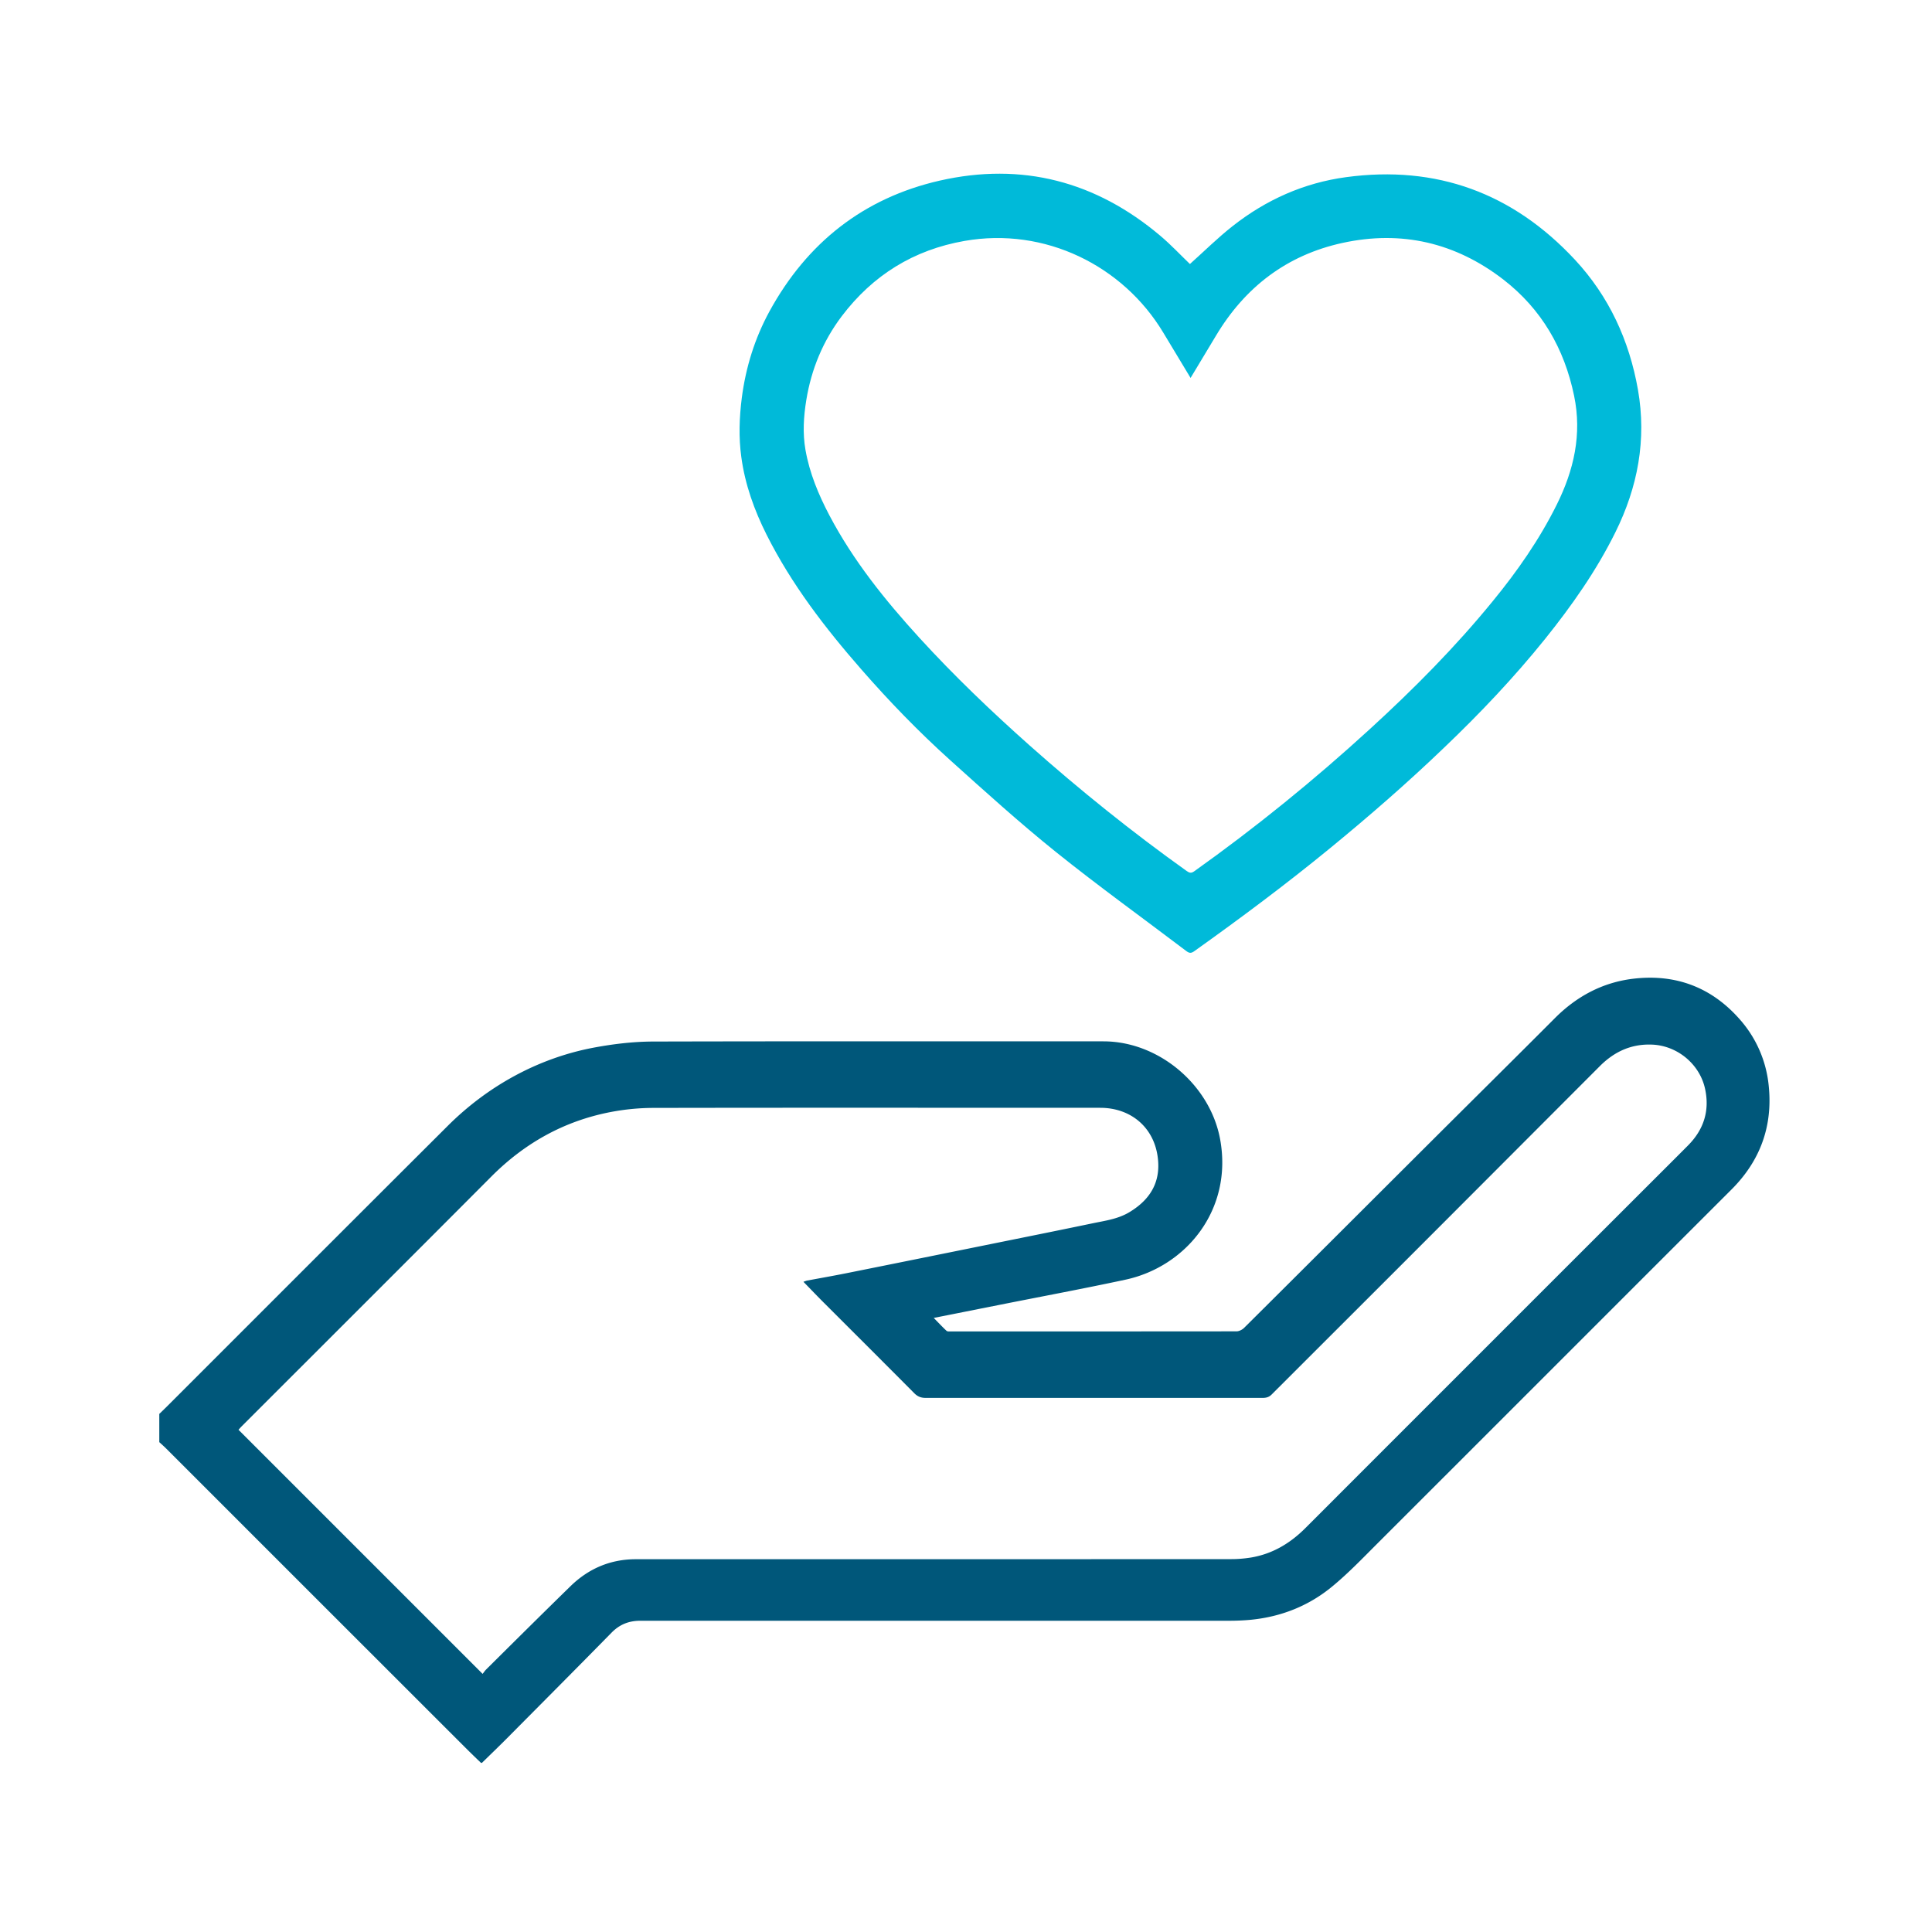 <svg xmlns="http://www.w3.org/2000/svg" viewBox="0 0 200 200"><defs><clipPath id="a"><path d="M16.5 182.5h167v-165h-167v165z" style="fill:none;stroke-width:0"/></clipPath></defs><g style="clip-path:url(#a)"><path d="M16.5 146.36c.32-.31.65-.63.97-.95 9.63-9.63 19.26-19.27 28.91-28.89 4.09-4.07 9.26-6.94 14.93-8.04 2.04-.39 4.15-.65 6.23-.66 15.57-.04 31.13-.02 46.69-.02 5.72 0 11.02 4.49 12.07 10.1 1.36 7.32-3.52 13.24-9.83 14.58-4.39.94-8.8 1.76-13.21 2.64-2.18.43-4.36.87-6.6 1.31.47.48.88.92 1.32 1.33.09.09.3.07.45.07 9.86 0 19.72 0 29.57-.01.27 0 .6-.17.8-.37 6.47-6.43 12.92-12.88 19.38-19.32 4.26-4.25 8.55-8.49 12.8-12.75 2.25-2.25 4.93-3.68 8.07-4.06 4.41-.53 8.16.88 11.1 4.26a12.11 12.11 0 0 1 2.94 6.75c.45 4.19-.84 7.8-3.84 10.8-12.25 12.24-24.49 24.49-36.74 36.73-1.48 1.48-2.95 3.01-4.56 4.34-2.44 2.03-5.31 3.17-8.48 3.48-.75.07-1.5.1-2.25.1H66.29c-1.19 0-2.15.38-2.99 1.24-3.6 3.67-7.24 7.32-10.86 10.97-.84.84-1.7 1.67-2.55 2.5h-.1c-.54-.52-1.08-1.04-1.61-1.57-10.33-10.32-20.65-20.64-30.97-30.96-.23-.23-.48-.45-.72-.67v-2.94Zm66.67-13.67c.18-.06.29-.11.4-.13 1.35-.25 2.71-.49 4.06-.76 4.79-.96 9.58-1.93 14.37-2.9 3.7-.75 7.4-1.49 11.09-2.26 1.29-.27 2.61-.44 3.78-1.13 2.66-1.58 3.3-3.69 2.95-5.91-.48-3.02-2.86-4.92-5.92-4.92-15.41 0-30.82-.02-46.22.01-1.51 0-3.04.15-4.53.44-4.77.93-8.84 3.21-12.27 6.65-8.6 8.63-17.23 17.24-25.84 25.85-.13.13-.25.27-.35.38l25.27 25.27c.09-.11.2-.28.33-.42 2.92-2.9 5.84-5.8 8.78-8.67 1.87-1.82 4.13-2.78 6.75-2.78 20.56 0 41.11 0 61.67-.01.66 0 1.33-.06 1.98-.16 2.25-.37 4.1-1.48 5.7-3.09 11.77-11.78 23.54-23.55 35.32-35.32 1.42-1.42 2.85-2.84 4.27-4.27 1.6-1.62 2.23-3.55 1.76-5.79-.53-2.57-2.84-4.51-5.46-4.63-2.14-.1-3.91.7-5.41 2.19-7.11 7.12-14.22 14.25-21.34 21.37-4.22 4.22-8.45 8.44-12.67 12.66-.27.27-.56.35-.93.35H95.83c-.48 0-.82-.13-1.16-.46-3.05-3.07-6.11-6.12-9.17-9.18-.78-.77-1.54-1.57-2.34-2.39" style="fill:#00577a;stroke-width:0"/><path d="M123.17 27.34c1.47-1.31 2.88-2.72 4.45-3.95 3.45-2.71 7.36-4.46 11.72-5.05 9.37-1.27 17.28 1.65 23.7 8.55 3.53 3.8 5.62 8.35 6.52 13.45.91 5.19-.02 10.09-2.34 14.77-1.97 3.98-4.51 7.59-7.28 11.04-3.22 4-6.75 7.72-10.46 11.26-3.79 3.64-7.75 7.08-11.81 10.41-4.54 3.72-9.25 7.23-14.03 10.64-.29.21-.49.25-.81.01-4.51-3.42-9.11-6.73-13.52-10.27-3.77-3.03-7.37-6.29-10.97-9.53-3.25-2.93-6.3-6.08-9.18-9.38-3.76-4.3-7.22-8.8-9.8-13.93-1.28-2.55-2.24-5.22-2.62-8.05-.28-2.03-.21-4.08.05-6.12.41-3.16 1.34-6.16 2.86-8.95 3.88-7.1 9.74-11.74 17.62-13.54 8.52-1.94 16.18.07 22.86 5.72 1.09.92 2.08 1.98 3.05 2.91m.06 11.78c-.97-1.61-1.9-3.15-2.82-4.68-4.17-6.94-12.26-10.95-20.57-9.49-5.26.92-9.49 3.54-12.71 7.79-1.95 2.58-3.15 5.49-3.67 8.67-.28 1.71-.39 3.44-.09 5.16.42 2.41 1.35 4.64 2.48 6.79 2.47 4.69 5.76 8.78 9.32 12.68 3.59 3.93 7.44 7.61 11.42 11.15 5.19 4.61 10.6 8.96 16.25 12.99.28.2.47.24.77.03 6.36-4.53 12.41-9.44 18.17-14.71 4.54-4.15 8.86-8.5 12.75-13.27 2.54-3.1 4.82-6.37 6.61-9.97 1.78-3.58 2.63-7.29 1.8-11.28-1.01-4.89-3.37-8.97-7.32-12.03-4.95-3.82-10.55-5.13-16.67-3.79-5.76 1.26-10.09 4.58-13.1 9.63-.85 1.42-1.71 2.83-2.61 4.34" style="fill:#00bad9;stroke-width:0"/></g></svg>